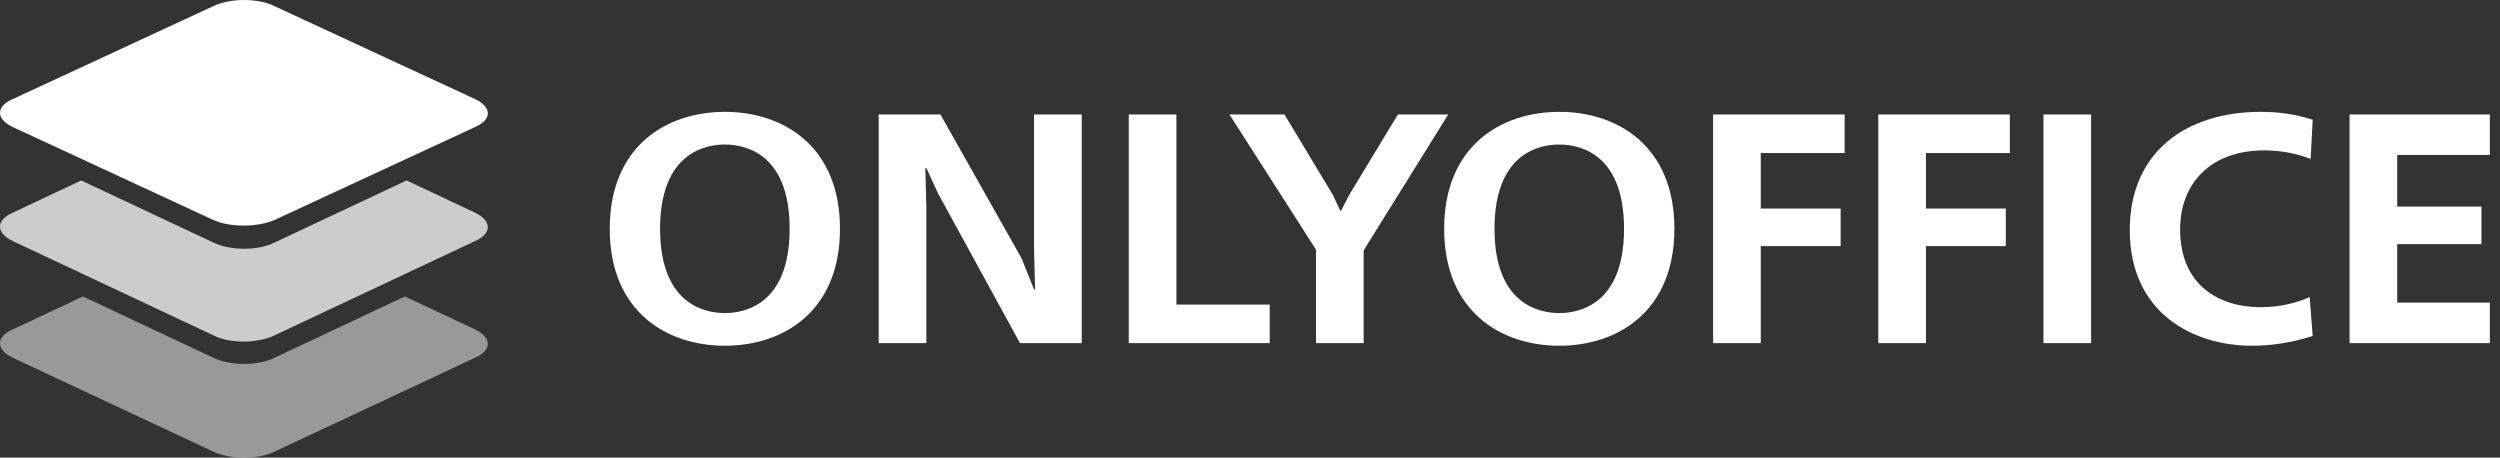 <svg width="448" height="82" viewBox="0 0 448 82" fill="none" xmlns="http://www.w3.org/2000/svg">
<rect x="0" y="0" width="448" height="82" fill="#333333" stroke="none"/>
<path opacity="0.5" fill-rule="evenodd" clip-rule="evenodd" d="M38.365 80.995L2.304 64.113C-0.768 62.639 -0.768 60.362 2.304 59.022L14.858 53.127L38.231 64.113C41.303 65.587 46.245 65.587 49.183 64.113L72.556 53.127L85.111 59.022C88.183 60.496 88.183 62.773 85.111 64.113L49.05 80.995C46.245 82.335 41.303 82.335 38.365 80.995Z" fill="white"/>
<path opacity="0.75" fill-rule="evenodd" clip-rule="evenodd" d="M38.248 60.104L2.297 43.203C-0.766 41.727 -0.766 39.447 2.297 38.106L14.547 32.338L38.248 43.471C41.311 44.947 46.237 44.947 49.167 43.471L72.868 32.338L85.118 38.106C88.18 39.581 88.18 41.862 85.118 43.203L49.167 60.104C46.104 61.58 41.177 61.58 38.248 60.104Z" fill="white"/>
<path fill-rule="evenodd" clip-rule="evenodd" d="M38.248 39.431L2.297 22.773C-0.766 21.319 -0.766 19.071 2.297 17.749L38.248 1.091C41.311 -0.364 46.237 -0.364 49.167 1.091L85.118 17.749C88.18 19.203 88.18 21.451 85.118 22.773L49.167 39.431C46.104 40.753 41.177 40.753 38.248 39.431Z" fill="white"/>
<path d="M129.896 20.044C119.492 20.044 109.268 26.132 109.268 41C109.268 55.868 119.492 61.956 129.896 61.956C140.3 61.956 150.524 55.868 150.524 41C150.524 26.132 140.3 20.044 129.896 20.044ZM129.896 25.898C133.083 25.898 141.503 27.127 141.503 41C141.503 54.873 133.083 56.102 129.896 56.102C126.709 56.102 118.289 54.873 118.289 41C118.289 27.127 126.709 25.898 129.896 25.898Z" fill="white"/>
<path d="M157.462 20.513V61.487H166.002V37.371L165.821 30.113H166.002L168.107 34.678L182.78 61.487H193.846V20.513H185.306V44.629L185.487 51.888H185.306L183.081 46.327L168.528 20.513H157.462Z" fill="white"/>
<path d="M202.273 20.513V61.487H227.531V54.58H210.812V20.513H202.273Z" fill="white"/>
<path d="M220.314 20.513L235.83 44.746V61.487H244.37V44.863L259.525 20.513H250.504L241.784 34.912L240.341 37.722H240.16L238.837 34.912L230.177 20.513H220.314Z" fill="white"/>
<path d="M279.422 20.044C269.018 20.044 258.794 26.132 258.794 41C258.794 55.868 269.018 61.956 279.422 61.956C289.826 61.956 300.05 55.868 300.05 41C300.05 26.132 289.826 20.044 279.422 20.044ZM279.422 25.898C282.609 25.898 291.029 27.127 291.029 41C291.029 54.873 282.609 56.102 279.422 56.102C276.234 56.102 267.815 54.873 267.815 41C267.815 27.127 276.234 25.898 279.422 25.898Z" fill="white"/>
<path d="M306.988 20.513V61.487H315.527V44.102H329.841V37.371H315.527V27.42H330.562V20.513H306.988Z" fill="white"/>
<path d="M336.587 20.513V61.487H345.127V44.102H359.44V37.371H345.127V27.42H360.162V20.513H336.587Z" fill="white"/>
<path d="M366.187 61.487H374.727V20.513H366.187V61.487Z" fill="white"/>
<path d="M413.891 53.234C411.786 54.17 408.84 55.048 405.111 55.048C397.533 55.048 390.677 51.009 390.677 41.117C390.677 32.746 396.27 26.952 405.712 26.952C408.9 26.952 411.606 27.537 414.072 28.474L414.432 21.449C411.245 20.454 408.419 20.044 405.111 20.044C391.88 20.044 381.657 27.127 381.657 41.234C381.657 56.16 393.083 61.956 403.547 61.956C406.915 61.956 410.704 61.429 414.432 60.199L413.891 53.234Z" fill="white"/>
<path d="M421.041 20.513V61.487H446.179V54.229H429.58V43.751H444.675V37.02H429.58V27.771H446.179V20.513H421.041Z" fill="white"/>
</svg>

